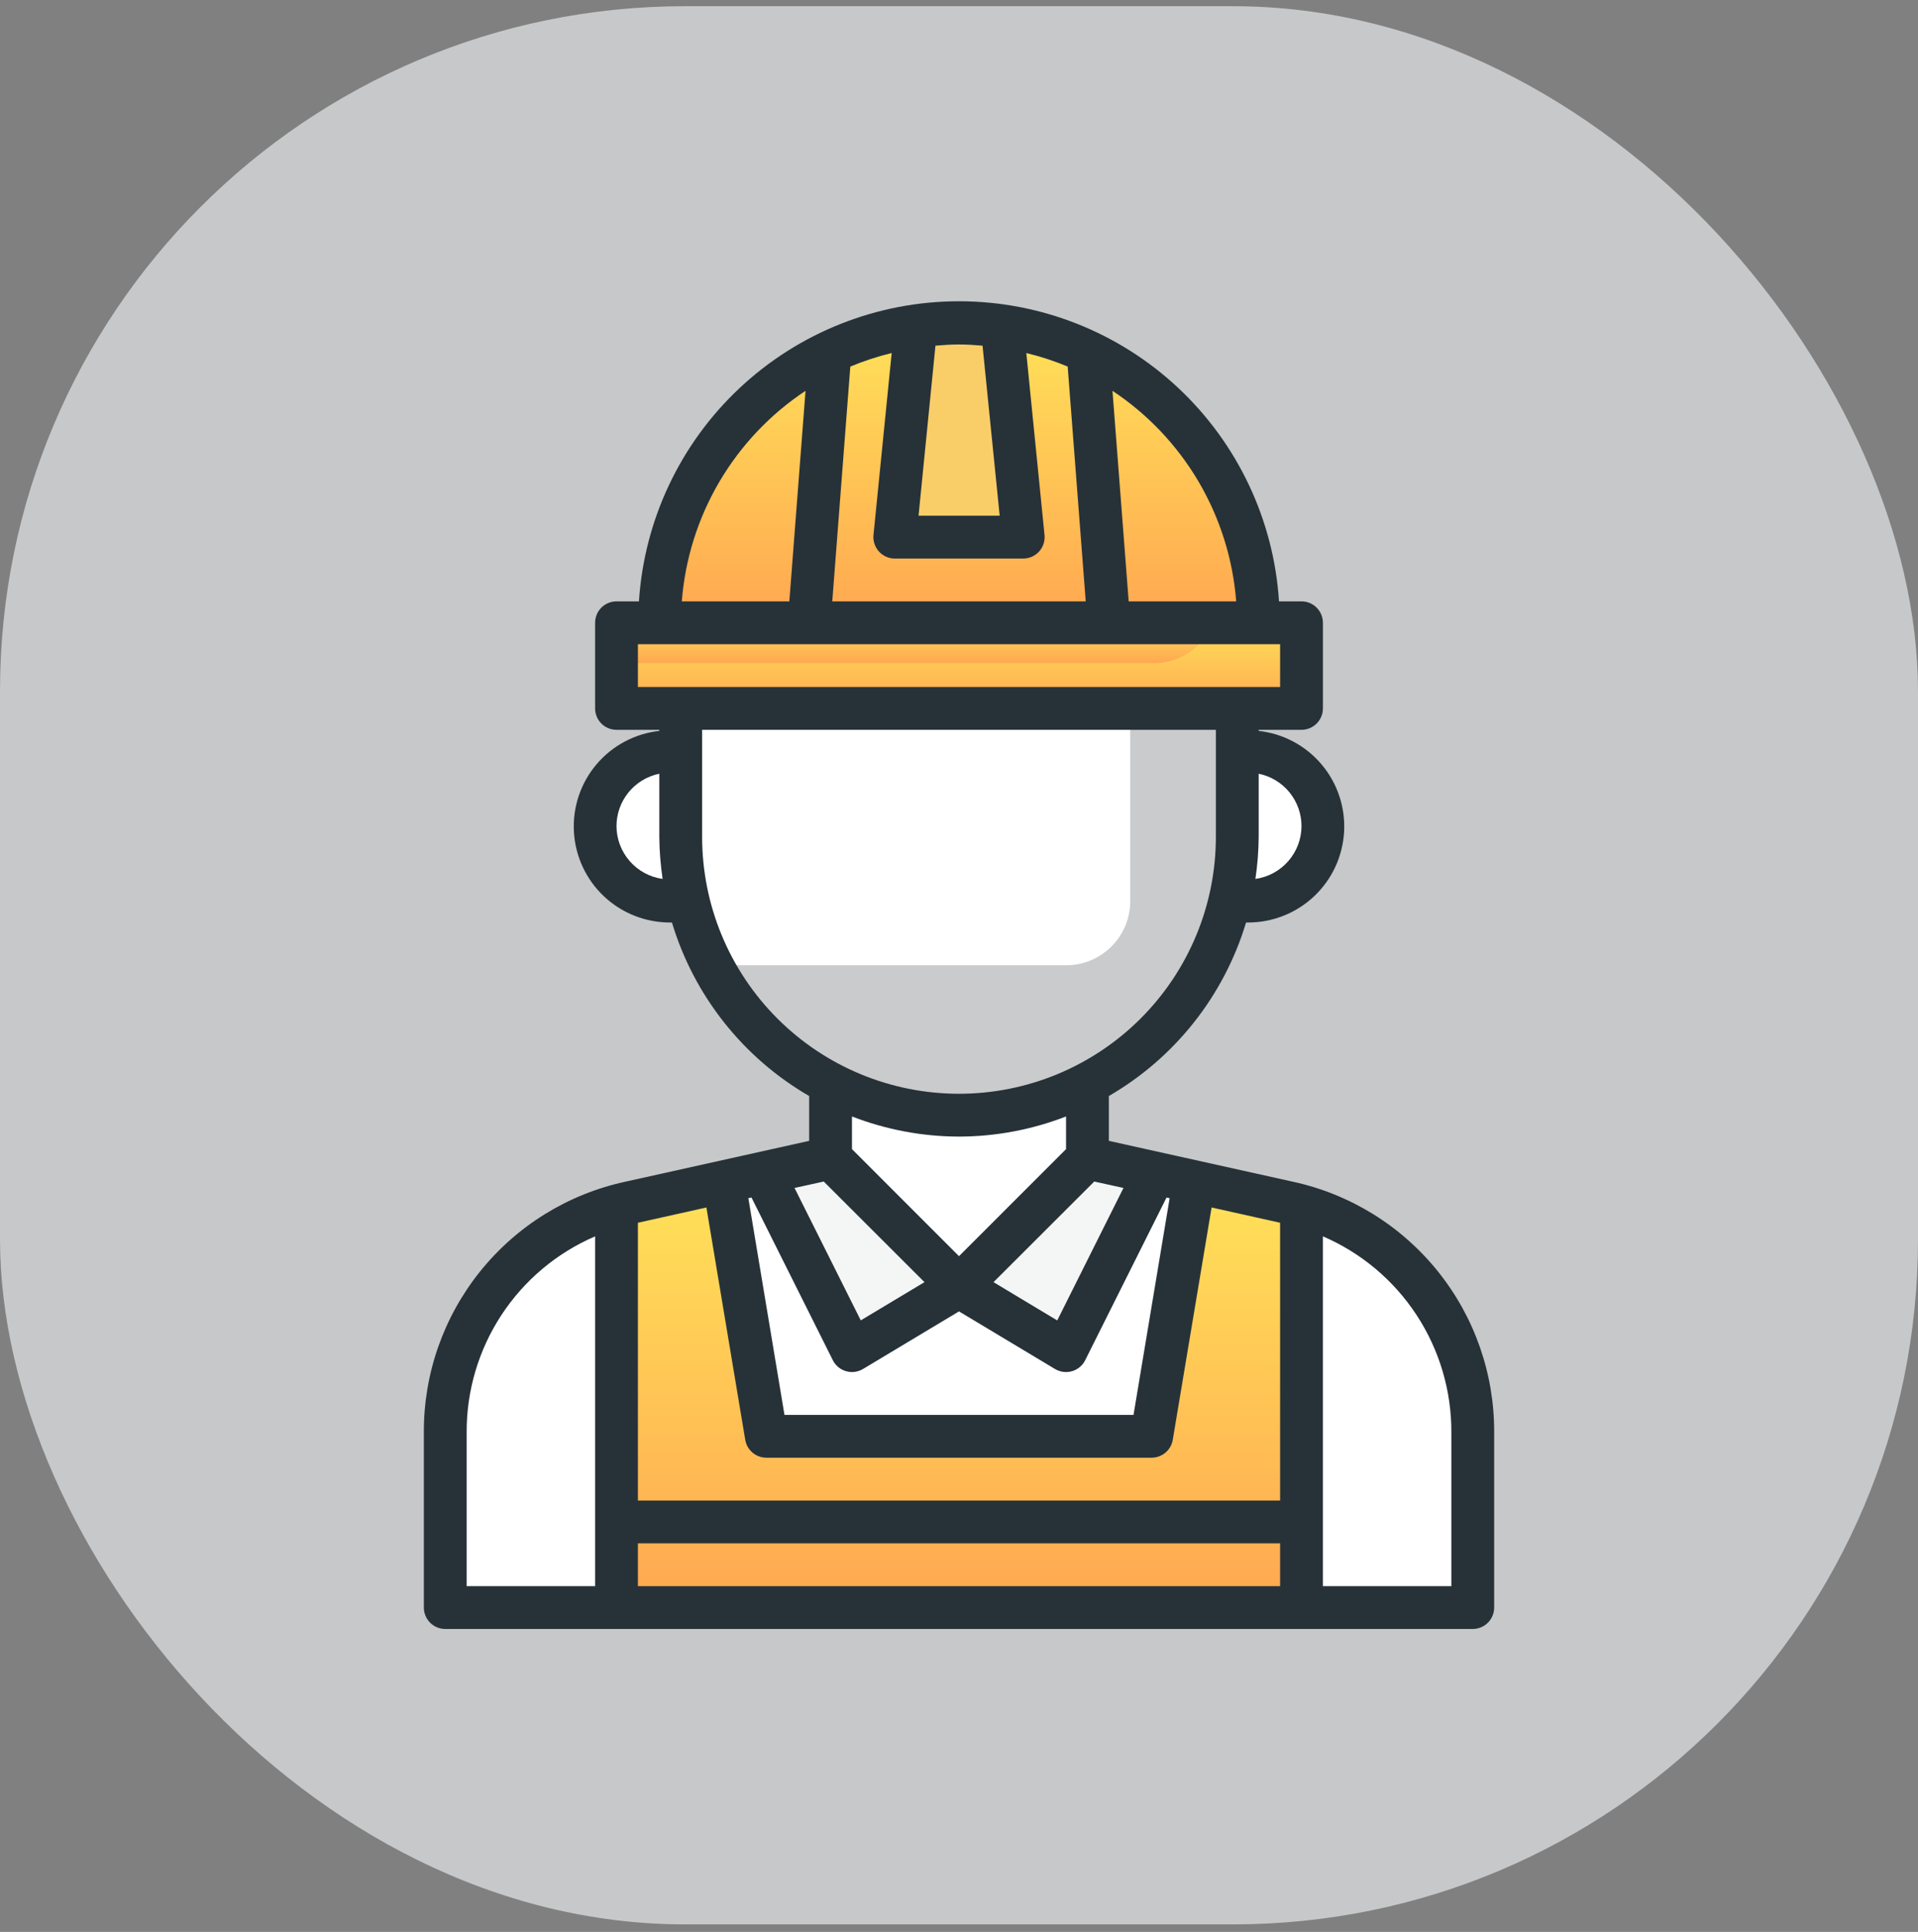 <svg width="140" height="141" viewBox="0 0 140 141" fill="none" xmlns="http://www.w3.org/2000/svg">
<rect x="0" y="0" width="140" height="141" fill="#808080" stroke="none"/>
<rect opacity="0.6" y="0.453" width="140" height="140" rx="50" fill="#F5F9FA"/>
<path d="M94.041 87.775L79.375 84.516V79.088C76.482 80.6 73.265 81.391 70 81.391C66.735 81.391 63.518 80.6 60.625 79.088V84.516L45.959 87.775C42.142 88.623 38.728 90.748 36.281 93.799C33.834 96.849 32.5 100.643 32.5 104.553V117.328H107.5V104.553C107.5 100.643 106.166 96.849 103.719 93.799C101.272 90.748 97.858 88.623 94.041 87.775Z" fill="white"/>
<path d="M32.5 104.553V117.328H107.5V104.553C107.5 100.643 106.166 96.849 103.719 93.799C101.272 90.748 97.858 88.624 94.041 87.775L79.375 84.516L70 93.891L60.625 84.516L45.959 87.775C42.142 88.624 38.728 90.748 36.281 93.799C33.834 96.849 32.5 100.643 32.5 104.553Z" fill="white"/>
<path opacity="0.05" d="M90.312 51.703V61.078C90.312 66.466 88.172 71.632 84.363 75.442C80.554 79.251 75.387 81.391 70 81.391C64.613 81.391 59.446 79.251 55.637 75.442C51.828 71.632 49.688 66.466 49.688 61.078V51.703H90.312Z" fill="white"/>
<path d="M91.095 54.828H90.314V61.078C90.308 62.657 90.118 64.231 89.748 65.766H91.095C92.545 65.766 93.936 65.19 94.962 64.164C95.987 63.139 96.564 61.748 96.564 60.297C96.564 58.847 95.987 57.456 94.962 56.43C93.936 55.404 92.545 54.828 91.095 54.828Z" fill="white"/>
<path d="M49.688 51.703V61.078C49.686 64.344 50.477 67.56 51.991 70.453H77.812C79.056 70.453 80.248 69.96 81.127 69.08C82.006 68.201 82.5 67.009 82.5 65.766V51.703H49.688Z" fill="white"/>
<path d="M49.688 61.078V54.828H48.906C47.456 54.828 46.065 55.404 45.039 56.43C44.014 57.456 43.438 58.847 43.438 60.297C43.438 61.748 44.014 63.139 45.039 64.164C46.065 65.19 47.456 65.766 48.906 65.766H50.25C49.879 64.231 49.691 62.657 49.688 61.078Z" fill="white"/>
<path d="M45 45.453H95V51.703H45V45.453Z" fill="url(#paint0_linear)"/>
<path d="M48.125 45.453C48.125 39.652 50.43 34.088 54.532 29.985C58.634 25.883 64.198 23.578 70 23.578C75.802 23.578 81.366 25.883 85.468 29.985C89.57 34.088 91.875 39.652 91.875 45.453H48.125Z" fill="#F3A33A"/>
<path d="M48.125 45.453C48.125 39.652 50.43 34.088 54.532 29.985C58.634 25.883 64.198 23.578 70 23.578C75.802 23.578 81.366 25.883 85.468 29.985C89.57 34.088 91.875 39.652 91.875 45.453H48.125Z" fill="url(#paint1_linear)"/>
<path opacity="0.05" d="M55.703 85.61L62.188 98.578L70 93.891L60.625 84.516L55.703 85.61Z" fill="#273238"/>
<path opacity="0.05" d="M84.297 85.61L79.375 84.516L70 93.891L77.812 98.578L84.297 85.61Z" fill="#273238"/>
<path d="M73.15 23.83C71.063 23.494 68.937 23.494 66.85 23.83L65.312 39.203H74.688L73.15 23.83Z" fill="#F9CE69"/>
<path d="M94.04 87.775L87.165 86.246L84.062 104.828H55.937L52.84 86.246L45.965 87.775C45.639 87.847 45.323 87.942 45.006 88.031V117.328H95V88.031C94.687 87.942 94.375 87.847 94.04 87.775Z" fill="url(#paint2_linear)"/>
<path d="M45 45.453V48.399H84.219C85.154 48.398 86.069 48.117 86.843 47.592C87.618 47.067 88.218 46.322 88.566 45.453H45Z" fill="url(#paint3_linear)"/>
<path d="M94.375 86.249L80.938 83.266V79.994C85.764 77.198 89.345 72.669 90.953 67.329H91.094C92.888 67.332 94.616 66.647 95.921 65.416C97.226 64.184 98.009 62.499 98.109 60.707C98.209 58.916 97.618 57.154 96.459 55.784C95.299 54.415 93.659 53.542 91.875 53.346V53.266H95C95.415 53.266 95.812 53.101 96.105 52.808C96.398 52.515 96.563 52.118 96.563 51.703V45.453C96.563 45.039 96.398 44.642 96.105 44.349C95.812 44.056 95.415 43.891 95 43.891H93.358C92.976 37.956 90.348 32.389 86.01 28.32C81.671 24.252 75.946 21.988 69.999 21.988C64.051 21.988 58.327 24.252 53.988 28.32C49.649 32.389 47.022 37.956 46.639 43.891H45C44.586 43.891 44.188 44.056 43.895 44.349C43.602 44.642 43.438 45.039 43.438 45.453V51.703C43.438 52.118 43.602 52.515 43.895 52.808C44.188 53.101 44.586 53.266 45 53.266H48.125V53.346C46.342 53.542 44.701 54.415 43.542 55.784C42.382 57.154 41.791 58.916 41.892 60.707C41.992 62.499 42.775 64.184 44.08 65.416C45.385 66.647 47.112 67.332 48.906 67.329H49.047C50.655 72.669 54.236 77.198 59.063 79.994V83.266L45.625 86.252C41.451 87.158 37.714 89.47 35.04 92.802C32.367 96.133 30.918 100.282 30.938 104.554V117.329C30.938 117.743 31.102 118.14 31.395 118.433C31.688 118.726 32.086 118.891 32.5 118.891H107.5C107.915 118.891 108.312 118.726 108.605 118.433C108.898 118.14 109.063 117.743 109.063 117.329V104.554C109.083 100.281 107.635 96.132 104.961 92.8C102.287 89.467 98.55 87.155 94.375 86.249ZM70 95.713L77.008 99.918C77.251 100.064 77.529 100.141 77.813 100.141C77.96 100.141 78.107 100.12 78.249 100.079C78.456 100.019 78.648 99.916 78.814 99.778C78.979 99.641 79.115 99.47 79.211 99.277L85.149 87.402L85.375 87.452L82.739 103.266H57.261L54.625 87.45L54.852 87.4L60.789 99.275C60.886 99.468 61.021 99.639 61.187 99.777C61.352 99.915 61.545 100.017 61.752 100.077C61.893 100.119 62.04 100.141 62.188 100.141C62.471 100.141 62.749 100.064 62.992 99.918L70 95.713ZM54.397 105.088C54.458 105.452 54.647 105.783 54.929 106.021C55.211 106.26 55.568 106.391 55.938 106.391H84.063C84.433 106.391 84.79 106.259 85.072 106.02C85.355 105.781 85.543 105.45 85.603 105.085L88.438 88.129L93.438 89.243V109.516H46.563V89.243L51.563 88.129L54.397 105.088ZM46.563 112.641H93.438V115.766H46.563V112.641ZM82.005 86.704L77.171 96.372L72.52 93.579L79.874 86.235L82.005 86.704ZM95 60.297C94.996 61.237 94.654 62.143 94.035 62.85C93.417 63.558 92.565 64.019 91.635 64.149C91.787 63.132 91.867 62.106 91.875 61.078V56.471C92.757 56.651 93.55 57.13 94.12 57.827C94.689 58.525 95 59.397 95 60.297ZM90.233 43.891H82.385L81.203 28.525C83.778 30.232 85.929 32.502 87.493 35.165C89.058 37.828 89.995 40.812 90.233 43.891ZM64.155 40.252C64.301 40.414 64.48 40.543 64.679 40.632C64.879 40.72 65.094 40.766 65.313 40.766H74.688C74.906 40.766 75.122 40.72 75.322 40.632C75.521 40.543 75.7 40.414 75.847 40.252C75.993 40.09 76.104 39.899 76.172 39.691C76.24 39.484 76.264 39.264 76.242 39.047L74.914 25.766C75.945 26.016 76.954 26.346 77.933 26.753L79.25 43.891H60.75L62.067 26.755C63.046 26.347 64.056 26.016 65.086 25.766L63.758 39.047C63.736 39.265 63.76 39.484 63.829 39.692C63.897 39.899 64.008 40.09 64.155 40.252ZM71.719 25.229L72.969 37.641H67.047L68.281 25.229C68.849 25.18 69.421 25.141 70 25.141C70.58 25.141 71.152 25.18 71.719 25.229ZM58.797 28.525L57.616 43.891H49.767C50.005 40.812 50.942 37.828 52.507 35.165C54.072 32.502 56.223 30.232 58.797 28.525ZM46.563 47.016H93.438V50.141H46.563V47.016ZM45 60.297C45 59.397 45.312 58.525 45.881 57.827C46.45 57.13 47.243 56.651 48.125 56.471V61.078C48.133 62.106 48.214 63.132 48.366 64.149C47.435 64.019 46.583 63.558 45.965 62.85C45.347 62.143 45.004 61.237 45 60.297ZM51.25 61.078V53.266H88.75V61.078C88.75 66.051 86.775 70.82 83.258 74.337C79.742 77.853 74.973 79.829 70 79.829C65.027 79.829 60.258 77.853 56.742 74.337C53.226 70.82 51.25 66.051 51.25 61.078ZM70 82.954C72.672 82.95 75.321 82.452 77.813 81.486V83.869L70 91.682L62.188 83.869V81.486C64.679 82.452 67.328 82.95 70 82.954ZM60.127 86.235L67.48 93.579L62.83 96.369L57.995 86.704L60.127 86.235ZM34.063 104.554C34.048 101.511 34.929 98.531 36.596 95.985C38.264 93.439 40.643 91.44 43.438 90.236V115.766H34.063V104.554ZM105.938 115.766H96.563V90.236C99.358 91.44 101.737 93.439 103.404 95.985C105.071 98.531 105.952 101.511 105.938 104.554V115.766Z" fill="#273238"/>
<defs>
<linearGradient id="paint0_linear" x1="70" y1="45.453" x2="70" y2="51.703" gradientUnits="userSpaceOnUse">
<stop stop-color="#FFE259"/>
<stop offset="1" stop-color="#FFA751"/>
</linearGradient>
<linearGradient id="paint1_linear" x1="70" y1="23.578" x2="70" y2="45.453" gradientUnits="userSpaceOnUse">
<stop stop-color="#FFE259"/>
<stop offset="1" stop-color="#FFA751"/>
</linearGradient>
<linearGradient id="paint2_linear" x1="70.003" y1="86.246" x2="70.003" y2="117.328" gradientUnits="userSpaceOnUse">
<stop stop-color="#FFE259"/>
<stop offset="1" stop-color="#FFA751"/>
</linearGradient>
<linearGradient id="paint3_linear" x1="66.783" y1="45.453" x2="66.783" y2="48.399" gradientUnits="userSpaceOnUse">
<stop stop-color="#FFE259"/>
<stop offset="1" stop-color="#FFA751"/>
</linearGradient>
</defs>
</svg>
